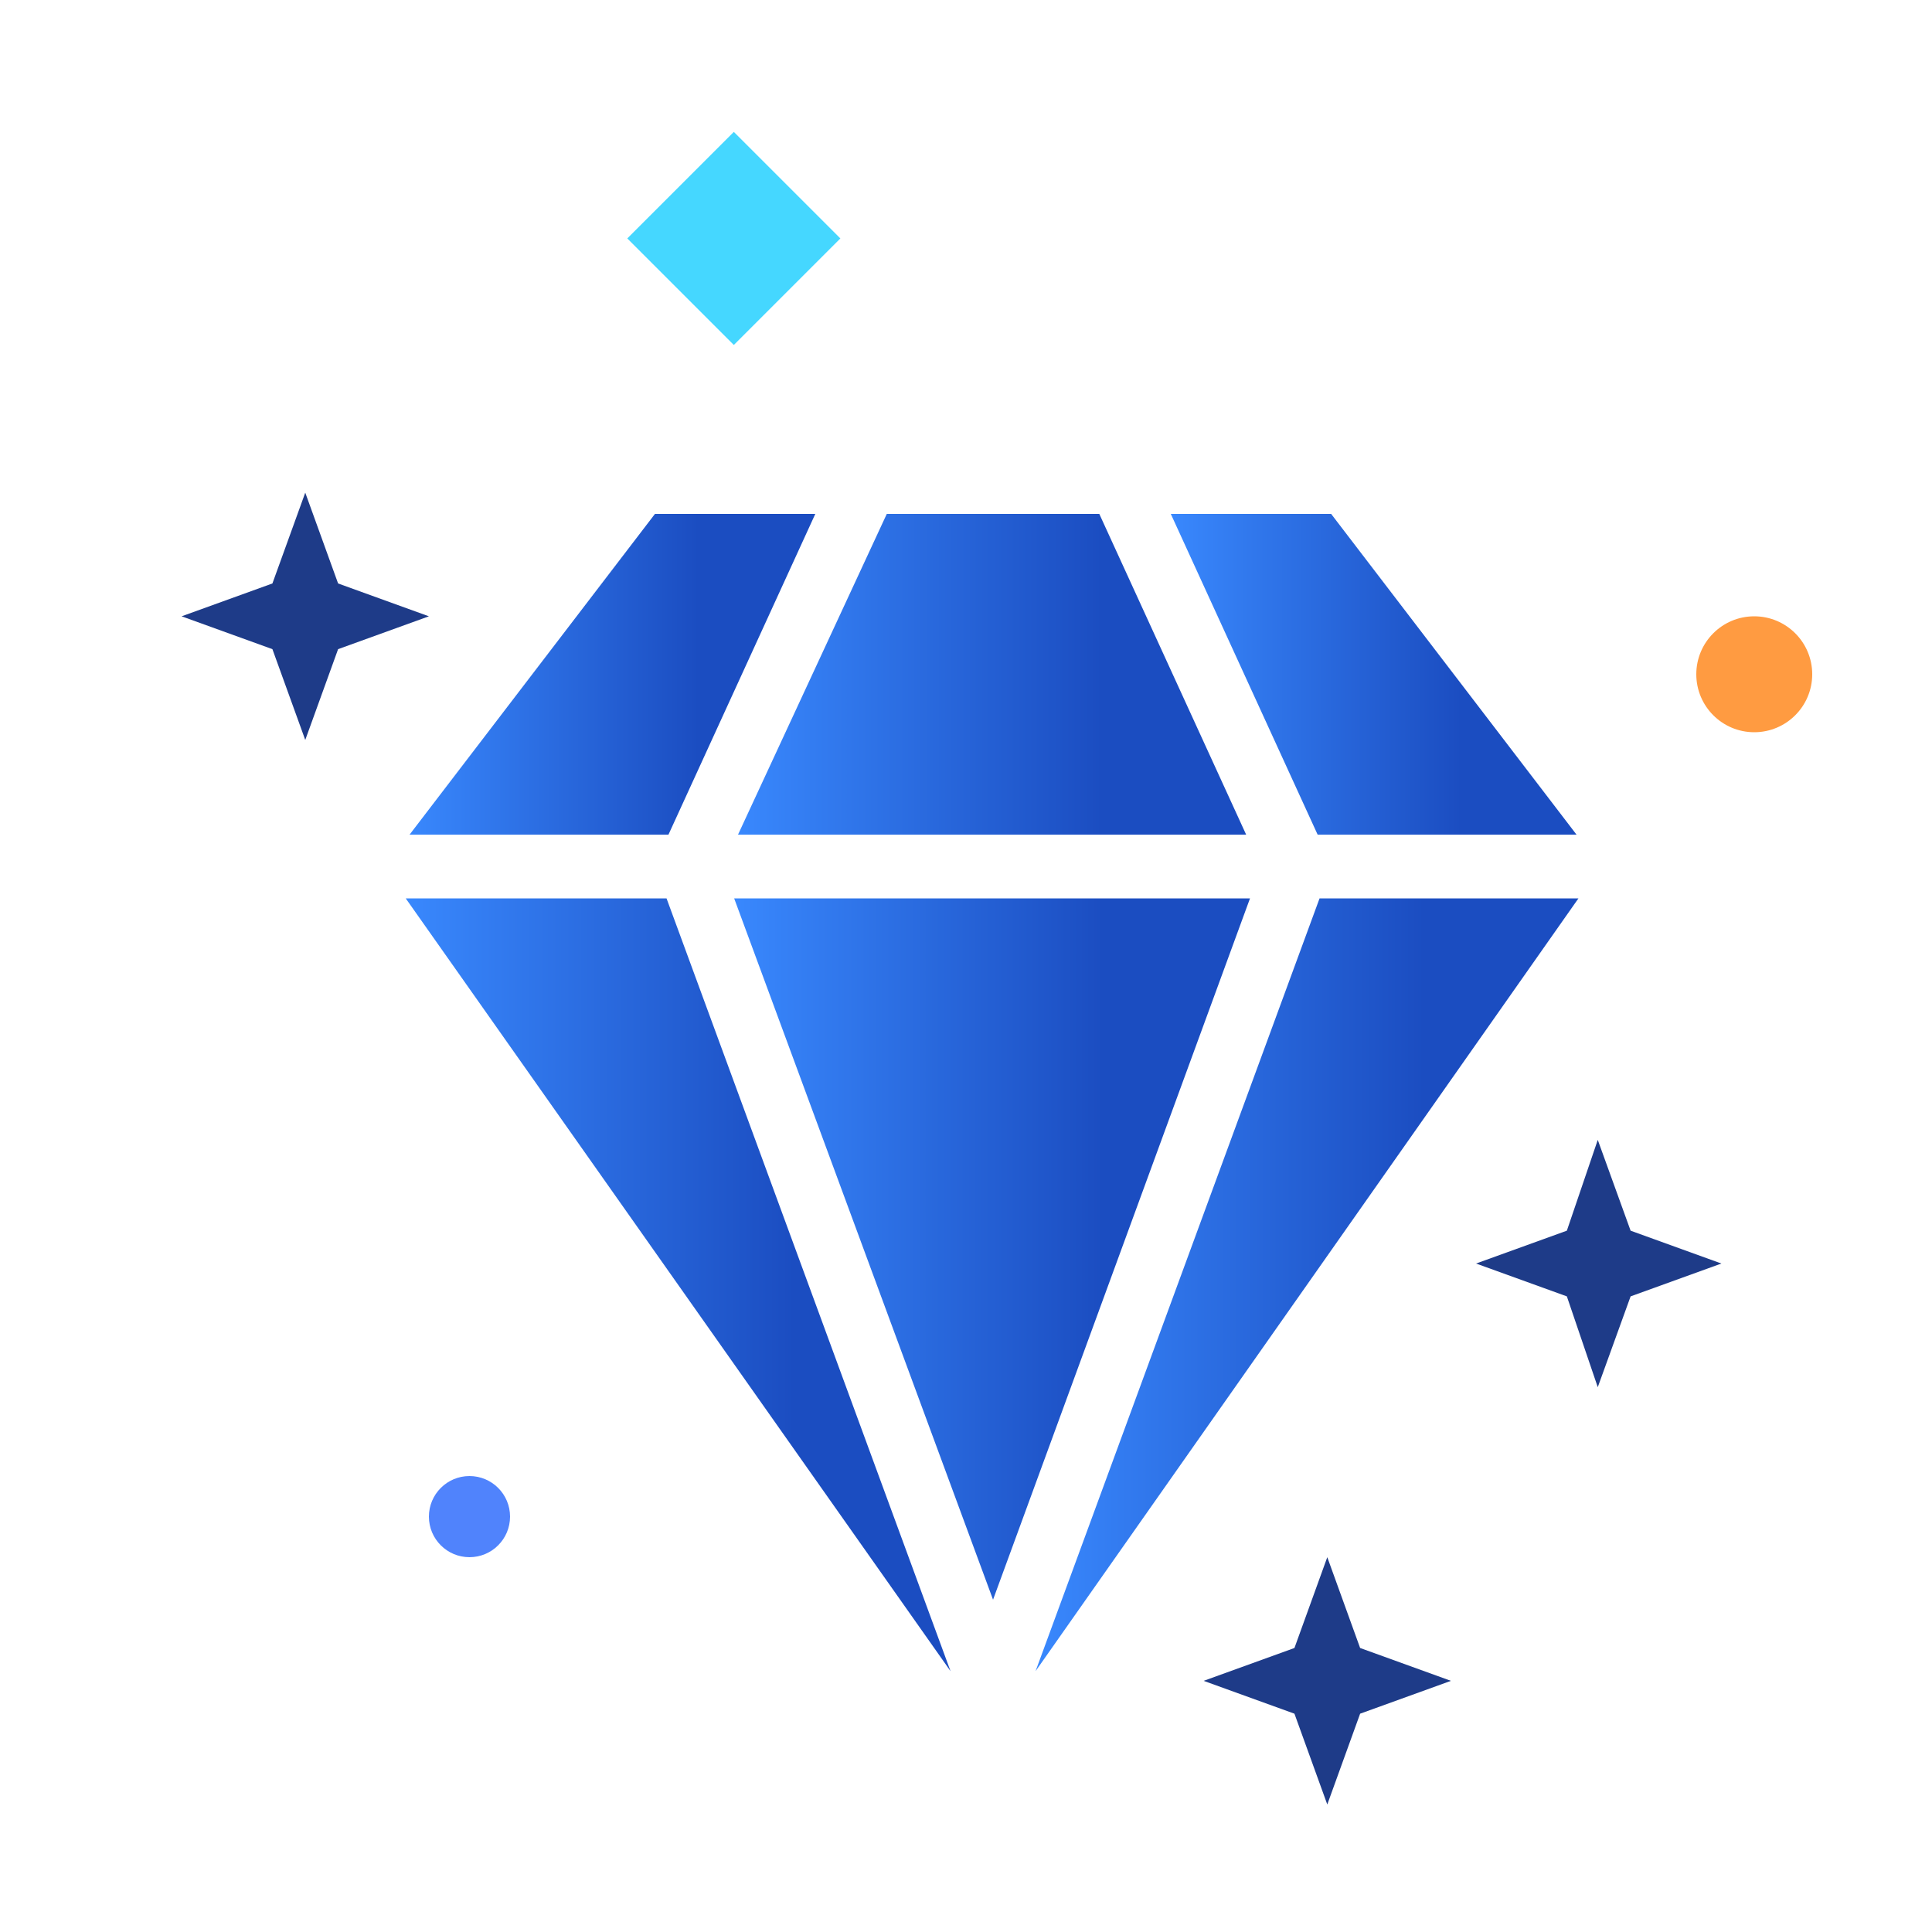 <?xml version="1.0" encoding="utf-8"?>
<!-- Generator: Adobe Illustrator 23.0.2, SVG Export Plug-In . SVG Version: 6.00 Build 0)  -->
<svg version="1.1" id="Layer_covers-jewellery-and-precious-items" xmlns="http://www.w3.org/2000/svg" xmlns:xlink="http://www.w3.org/1999/xlink" x="0px" y="0px"
	 viewBox="0 0 100 100" style="enable-background:new 0 0 100 100;" xml:space="preserve">
<style type="text/css">
	.st0_covers-jewellery-and-precious-items{fill:#FF9B41;}
	.st1_covers-jewellery-and-precious-items{fill:#5083FC;}
	.st2_covers-jewellery-and-precious-items{fill:#45D7FF;}
	.st3_covers-jewellery-and-precious-items{fill:url(#SVGID_1_covers-jewellery-and-precious-items);}
	.st4_covers-jewellery-and-precious-items{fill:url(#SVGID_2_covers-jewellery-and-precious-items);}
	.st5_covers-jewellery-and-precious-items{fill:url(#SVGID_3_covers-jewellery-and-precious-items);}
	.st6_covers-jewellery-and-precious-items{fill:url(#SVGID_4_covers-jewellery-and-precious-items);}
	.st7_covers-jewellery-and-precious-items{fill:url(#SVGID_5_covers-jewellery-and-precious-items);}
	.st8_covers-jewellery-and-precious-items{fill:url(#SVGID_6_covers-jewellery-and-precious-items);}
	.st9_covers-jewellery-and-precious-items{fill:#1E3B88;}
</style>
<circle class="st0_covers-jewellery-and-precious-items" cx="90.8" cy="34.9" r="3"/>
<circle class="st1_covers-jewellery-and-precious-items" cx="24.3" cy="78.5" r="2.1"/>
<rect x="34.1" y="8.4" transform="matrix(0.707 -0.707 0.707 0.707 2.421 30.511)" class="st2_covers-jewellery-and-precious-items" width="7.8" height="7.8"/>
<linearGradient id="SVGID_1_covers-jewellery-and-precious-items" gradientUnits="userSpaceOnUse" x1="38.247" y1="34.896" x2="64.53" y2="34.896">
	<stop  offset="0" style="stop-color:#3988FD"/>
	<stop  offset="0.715" style="stop-color:#1B4DC1"/>
</linearGradient>
<polygon class="st3_covers-jewellery-and-precious-items" points="45.9,26.6 38.2,43.2 64.5,43.2 56.9,26.6 "/>
<linearGradient id="SVGID_2_covers-jewellery-and-precious-items" gradientUnits="userSpaceOnUse" x1="21.048" y1="66.505" x2="49.154" y2="66.505">
	<stop  offset="0" style="stop-color:#3988FD"/>
	<stop  offset="0.715" style="stop-color:#1B4DC1"/>
</linearGradient>
<polygon class="st4_covers-jewellery-and-precious-items" points="49.2,86.5 34.5,46.5 21,46.5 "/>
<linearGradient id="SVGID_3_covers-jewellery-and-precious-items" gradientUnits="userSpaceOnUse" x1="38.033" y1="64.681" x2="64.744" y2="64.681">
	<stop  offset="0" style="stop-color:#3988FD"/>
	<stop  offset="0.715" style="stop-color:#1B4DC1"/>
</linearGradient>
<polygon class="st5_covers-jewellery-and-precious-items" points="51.4,82.8 64.7,46.5 38,46.5 "/>
<linearGradient id="SVGID_4_covers-jewellery-and-precious-items" gradientUnits="userSpaceOnUse" x1="60.617" y1="34.896" x2="81.618" y2="34.896">
	<stop  offset="0" style="stop-color:#3988FD"/>
	<stop  offset="0.715" style="stop-color:#1B4DC1"/>
</linearGradient>
<polygon class="st6_covers-jewellery-and-precious-items" points="81.6,43.2 68.9,26.6 60.6,26.6 68.2,43.2 "/>
<linearGradient id="SVGID_5_covers-jewellery-and-precious-items" gradientUnits="userSpaceOnUse" x1="53.622" y1="66.505" x2="81.729" y2="66.505">
	<stop  offset="0" style="stop-color:#3988FD"/>
	<stop  offset="0.715" style="stop-color:#1B4DC1"/>
</linearGradient>
<polygon class="st7_covers-jewellery-and-precious-items" points="68.3,46.5 53.6,86.5 81.7,46.5 "/>
<linearGradient id="SVGID_6_covers-jewellery-and-precious-items" gradientUnits="userSpaceOnUse" x1="21.158" y1="34.896" x2="42.161" y2="34.896">
	<stop  offset="0" style="stop-color:#3988FD"/>
	<stop  offset="0.715" style="stop-color:#1B4DC1"/>
</linearGradient>
<polygon class="st8_covers-jewellery-and-precious-items" points="21.2,43.2 34.6,43.2 42.2,26.6 33.9,26.6 "/>
<polygon class="st9_covers-jewellery-and-precious-items" points="15.8,38.3 17.5,33.6 22.2,31.9 17.5,30.2 15.8,25.5 14.1,30.2 9.4,31.9 14.1,33.6 "/>
<polygon class="st9_covers-jewellery-and-precious-items" points="82.7,59 81.1,63.7 76.4,65.4 81.1,67.1 82.7,71.8 84.4,67.1 89.1,65.4 84.4,63.7 "/>
<polygon class="st9_covers-jewellery-and-precious-items" points="70.4,85.3 68.7,80.6 67,85.3 62.3,87 67,88.7 68.7,93.4 70.4,88.7 75.1,87 "/>
</svg>
